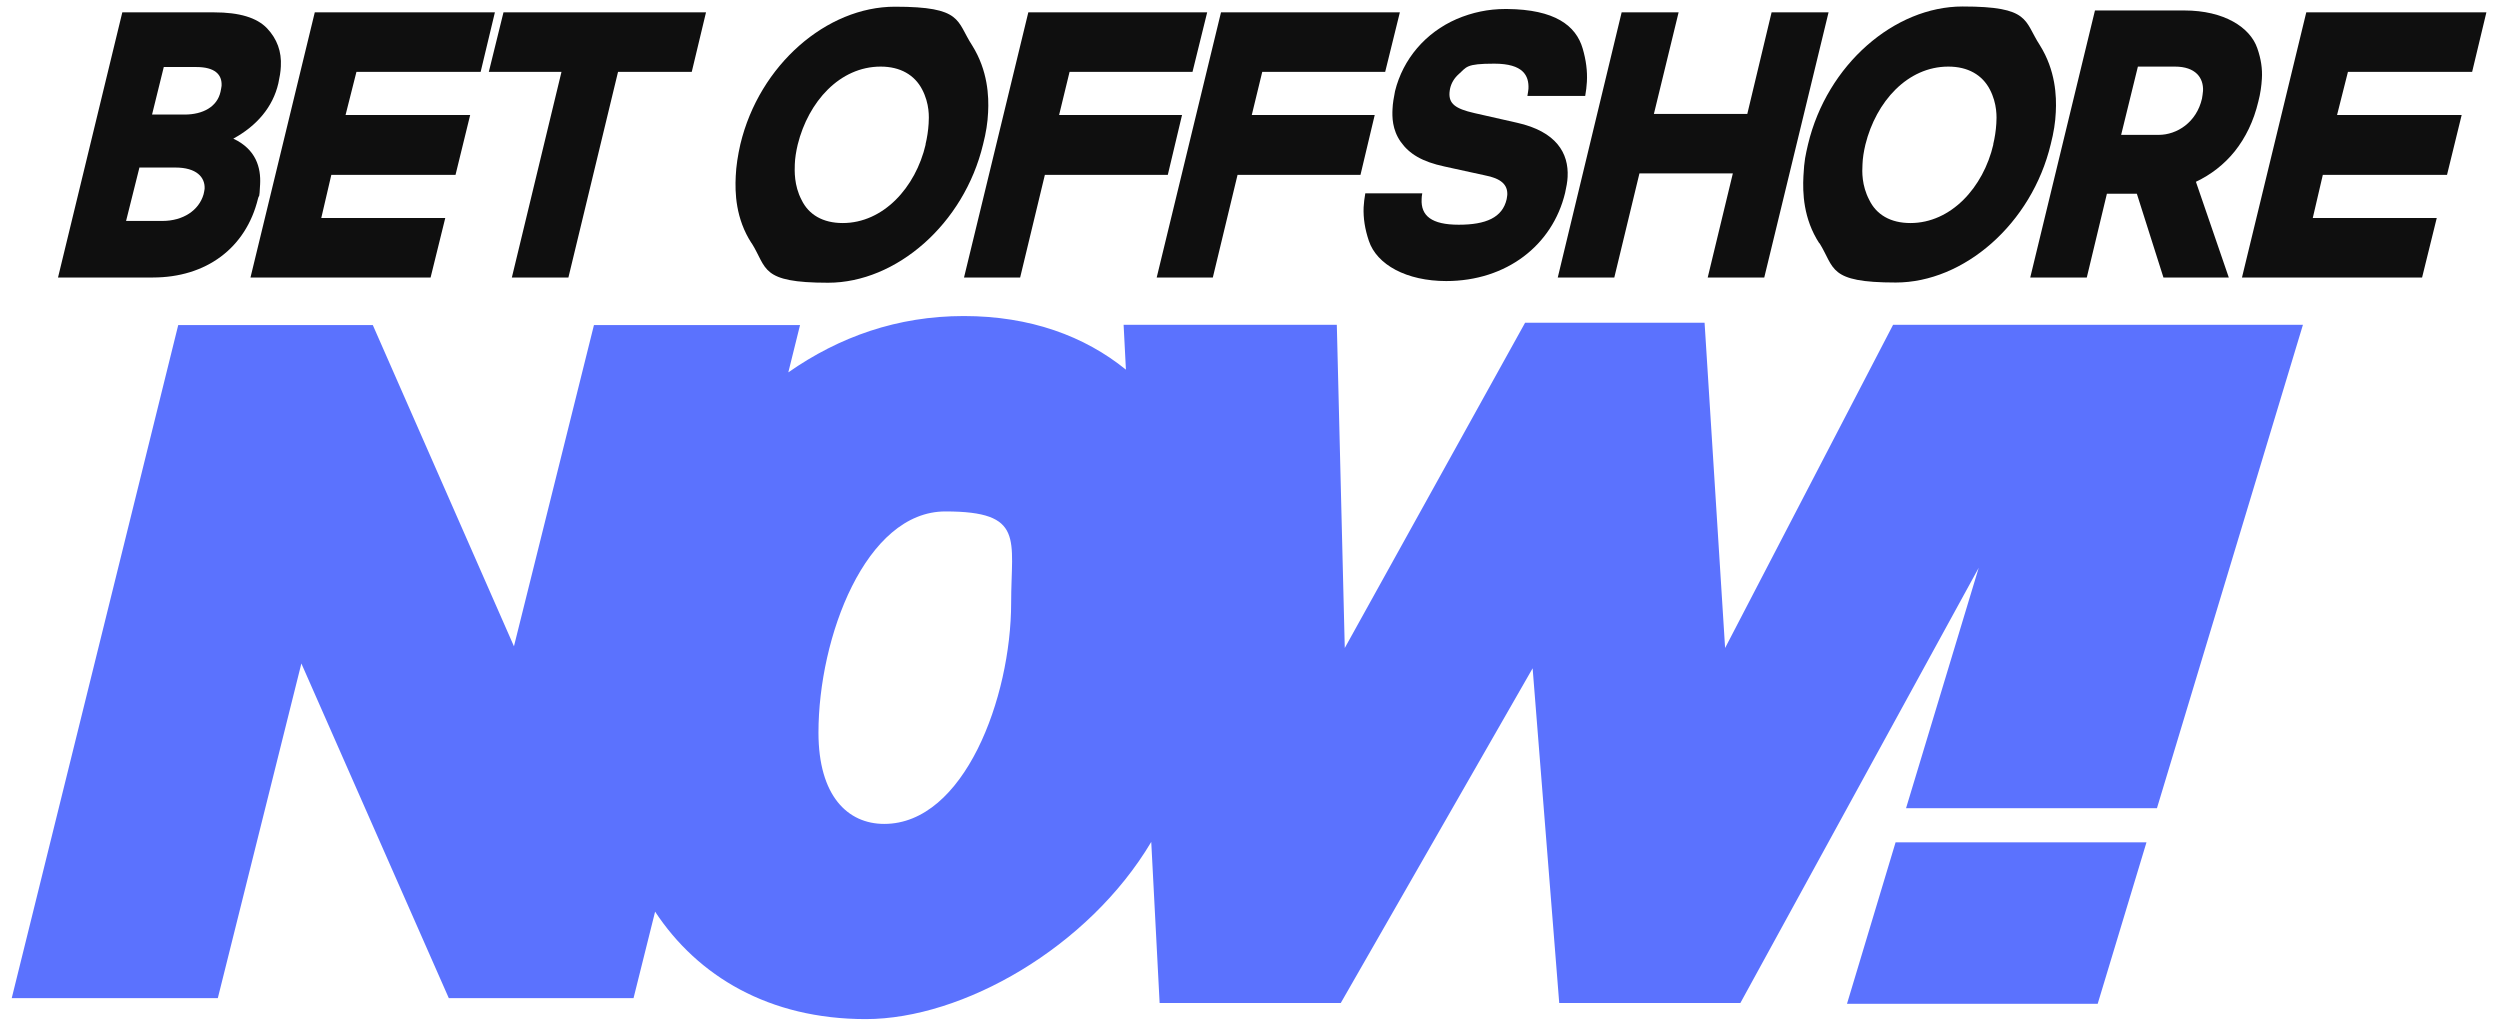 <?xml version="1.0" encoding="UTF-8"?>
<svg id="Vrstva_1" xmlns="http://www.w3.org/2000/svg" width="1193.7" height="491.4" version="1.1" viewBox="0 0 1193.7 491.4">
  <!-- Generator: Adobe Illustrator 29.7.1, SVG Export Plug-In . SVG Version: 2.1.1 Build 8)  -->
  <g>
    <path d="M73.1,132.5H27.7L58.4,5.9h43.8c12.1,0,20.4,2.5,25.3,7.6,4.8,5.1,7,11.1,6.6,18.2-.1,2.6-.6,5.3-1.2,8.1-2.6,11.3-10.3,20.3-21.5,26.4,10.9,5.1,13.2,13.9,12.8,21.7s-.4,4.6-1,6.9c-5.8,23.8-24.9,37.7-50.2,37.7ZM66.6,79.9l-6.4,25.6h17.3c10,0,17.5-5.1,19.7-12.7.2-.9.4-1.8.5-2.6.3-5.6-3.9-10.2-13.9-10.2h-17.1ZM78.2,32l-5.6,22.7h15.5c8.8,0,15.6-3.7,17.2-10.9.2-1.1.4-1.9.5-2.8.3-5.5-3.3-9-12.1-9h-15.5Z" fill="#0f0f0f"/>
    <path d="M212.6,104.1l-7,28.4h-86L150.3,5.9h86l-6.8,28.4h-59.3l-5.2,20.6h59.5l-7,28.6h-59.3l-4.8,20.6h59.3Z" fill="#0f0f0f"/>
    <path d="M271.4,132.5h-27l23.7-98.2h-34.7l7-28.4h96.7l-6.8,28.4h-35.2l-23.7,98.2Z" fill="#0f0f0f"/>
    <path d="M358.9,116.2c-7.7-11.8-8-24.3-7.6-32.1.2-4.8,1-9.9,2.2-15.2C362.6,30.9,394.8,3.2,427.3,3.2s29.2,6.7,36.9,18.5c7.5,12,8,24.3,7.6,31.9-.2,4.8-1,9.9-2.4,15.3-9.1,38.1-41.5,66.1-74,66.1s-29-6.9-36.5-18.9ZM441.9,69c.8-3.3,1.3-6.7,1.5-9.9s.5-9.5-3.1-16.4c-3.6-6.9-10.4-10.9-19.8-10.9-19.5,0-34.5,16.7-39.6,37.2-.8,3.4-1.3,6.5-1.4,9.5s-.4,10,3.2,16.9c3.4,7.1,10.2,11.1,19.7,11.1,19.3,0,34.8-16.9,39.6-37.6Z" fill="#0f0f0f"/>
    <path d="M487,132.5h-26.7l30.7-126.6h85.4l-7,28.4h-58.7l-5,20.6h58.7l-6.8,28.6h-58.7l-11.8,49Z" fill="#0f0f0f"/>
    <path d="M579,132.5h-26.7l30.7-126.6h85.4l-7,28.4h-58.7l-5,20.6h58.7l-6.8,28.6h-58.7l-11.8,49Z" fill="#0f0f0f"/>
    <path d="M690.6,134.2c-19,0-33.2-7.8-37-19.2-1.9-5.6-2.7-10.9-2.5-16,.1-2.1.4-4.4.8-6.7h27.2c-.2,1.1-.3,1.9-.3,2.8-.4,7.9,4.7,12.2,17.7,12.2s20.9-3.4,22.9-12.2c.2-.9.2-1.6.3-2.1.2-4.8-2.9-7.8-10.8-9.3l-19.2-4.2c-10.7-2.3-16.8-6-20.9-11.8-4.1-5.8-4.1-12-3.9-15.7.1-2.6.6-5.5,1.2-8.5,3.8-15.3,14.5-27.9,29.4-34.4,7.5-3.2,15.2-4.8,23.2-4.8h.9c22.8.2,32.9,7.9,36.1,18.9,1.6,5.5,2.3,10.8,2,15.9-.1,2.1-.4,4.4-.8,6.7h-27.6c.2-1.2.4-2.3.5-3.4.3-6.3-2.5-12-16.3-12s-13.1,1.6-17.1,5.1c-2,1.8-3.4,4.1-4,6.7-.2.7-.2,1.4-.3,2.1-.3,5.1,2.6,7.6,11.9,9.7l20.3,4.6c18.8,4.2,24.8,14.5,24.2,25.9-.1,2.3-.6,4.9-1.2,7.6-6,25-28,42.1-56.8,42.1Z" fill="#0f0f0f"/>
    <path d="M770.8,132.5h-27l30.5-126.6h27.2l-11.8,48.5h44.6l11.6-48.5h27.2l-30.7,126.6h-27l12-49.7h-44.6l-12,49.7Z" fill="#0f0f0f"/>
    <path d="M868.7,116.2c-7.7-11.8-8-24.3-7.6-32.1s1-9.9,2.2-15.2c9.1-38.1,41.3-65.8,73.8-65.8s29.2,6.7,36.9,18.5c7.5,12,8,24.3,7.6,31.9-.2,4.8-1,9.9-2.4,15.3-9.1,38.1-41.5,66.1-74,66.1s-29-6.9-36.5-18.9ZM951.7,69c.8-3.3,1.3-6.7,1.5-9.9.2-3,.5-9.5-3.1-16.4-3.6-6.9-10.4-10.9-19.8-10.9-19.5,0-34.5,16.7-39.6,37.2-.8,3.4-1.3,6.5-1.4,9.5-.2,3.5-.4,10,3.2,16.9,3.4,7.1,10.2,11.1,19.7,11.1,19.3,0,34.8-16.9,39.6-37.6Z" fill="#0f0f0f"/>
    <path d="M1033,132.5l-12.7-40h-14.3l-9.6,40h-27l30.9-127.5h42.7c19,0,31.4,8.1,34.8,18,1.8,5.1,2.5,9.9,2.2,14.6-.2,3.4-.7,7.1-1.7,10.9-2.2,9.3-6.1,17.3-11.3,23.8-5,6.2-11.3,11.1-18.5,14.5l15.7,45.7h-31.2ZM1020.8,31.8l-8,32.6h17.9c8.8,0,18.1-6,20.7-17.3.2-1.2.4-2.5.5-3.7.3-6.2-3.5-11.6-13.4-11.6h-17.7Z" fill="#0f0f0f"/>
    <path d="M1163.5,104.1l-7,28.4h-86l30.7-126.6h86l-6.8,28.4h-59.3l-5.2,20.6h59.5l-7,28.6h-59.3l-4.8,20.6h59.3Z" fill="#0f0f0f"/>
  </g>
  <g>
    <polygon points="881.9 479.3 1001.6 479.3 1024.9 402.2 905.1 402.2 881.9 479.3" fill="#5b72fe"/>
    <path d="M1008.2,155.1h0s-104.3,0-104.3,0l-80.2,154.3-9.8-155.3h-85.7l-86.1,155.3-3.8-154.3h-101.8l1.1,21.4c-19.7-16-45.7-25.6-77.4-25.6s-59.5,9.9-83.8,26.9l5.6-22.6h-98.4l-38.2,153.4-67.4-153.4h-92.9L5.6,476.6h98.4l39.9-159.8,70.4,159.8h88.2l10.3-41.3c20.3,30.8,54.4,51.3,100.6,51.3s106.3-34.1,136.3-84.6l4,76.9h86.5l91.6-159.8,12.7,159.8h86.5l113.8-207.8-34.7,114.8h119.8l69.7-230.8h-91.3ZM422.2,393.4c-17.4,0-31.4-13.3-31.4-43.6,0-45.5,22.5-105.6,60.6-105.6s31.4,13.3,31.4,43.6c0,45.5-22.5,105.6-60.6,105.6Z" fill="#5b72fe"/>
  </g>
</svg>
